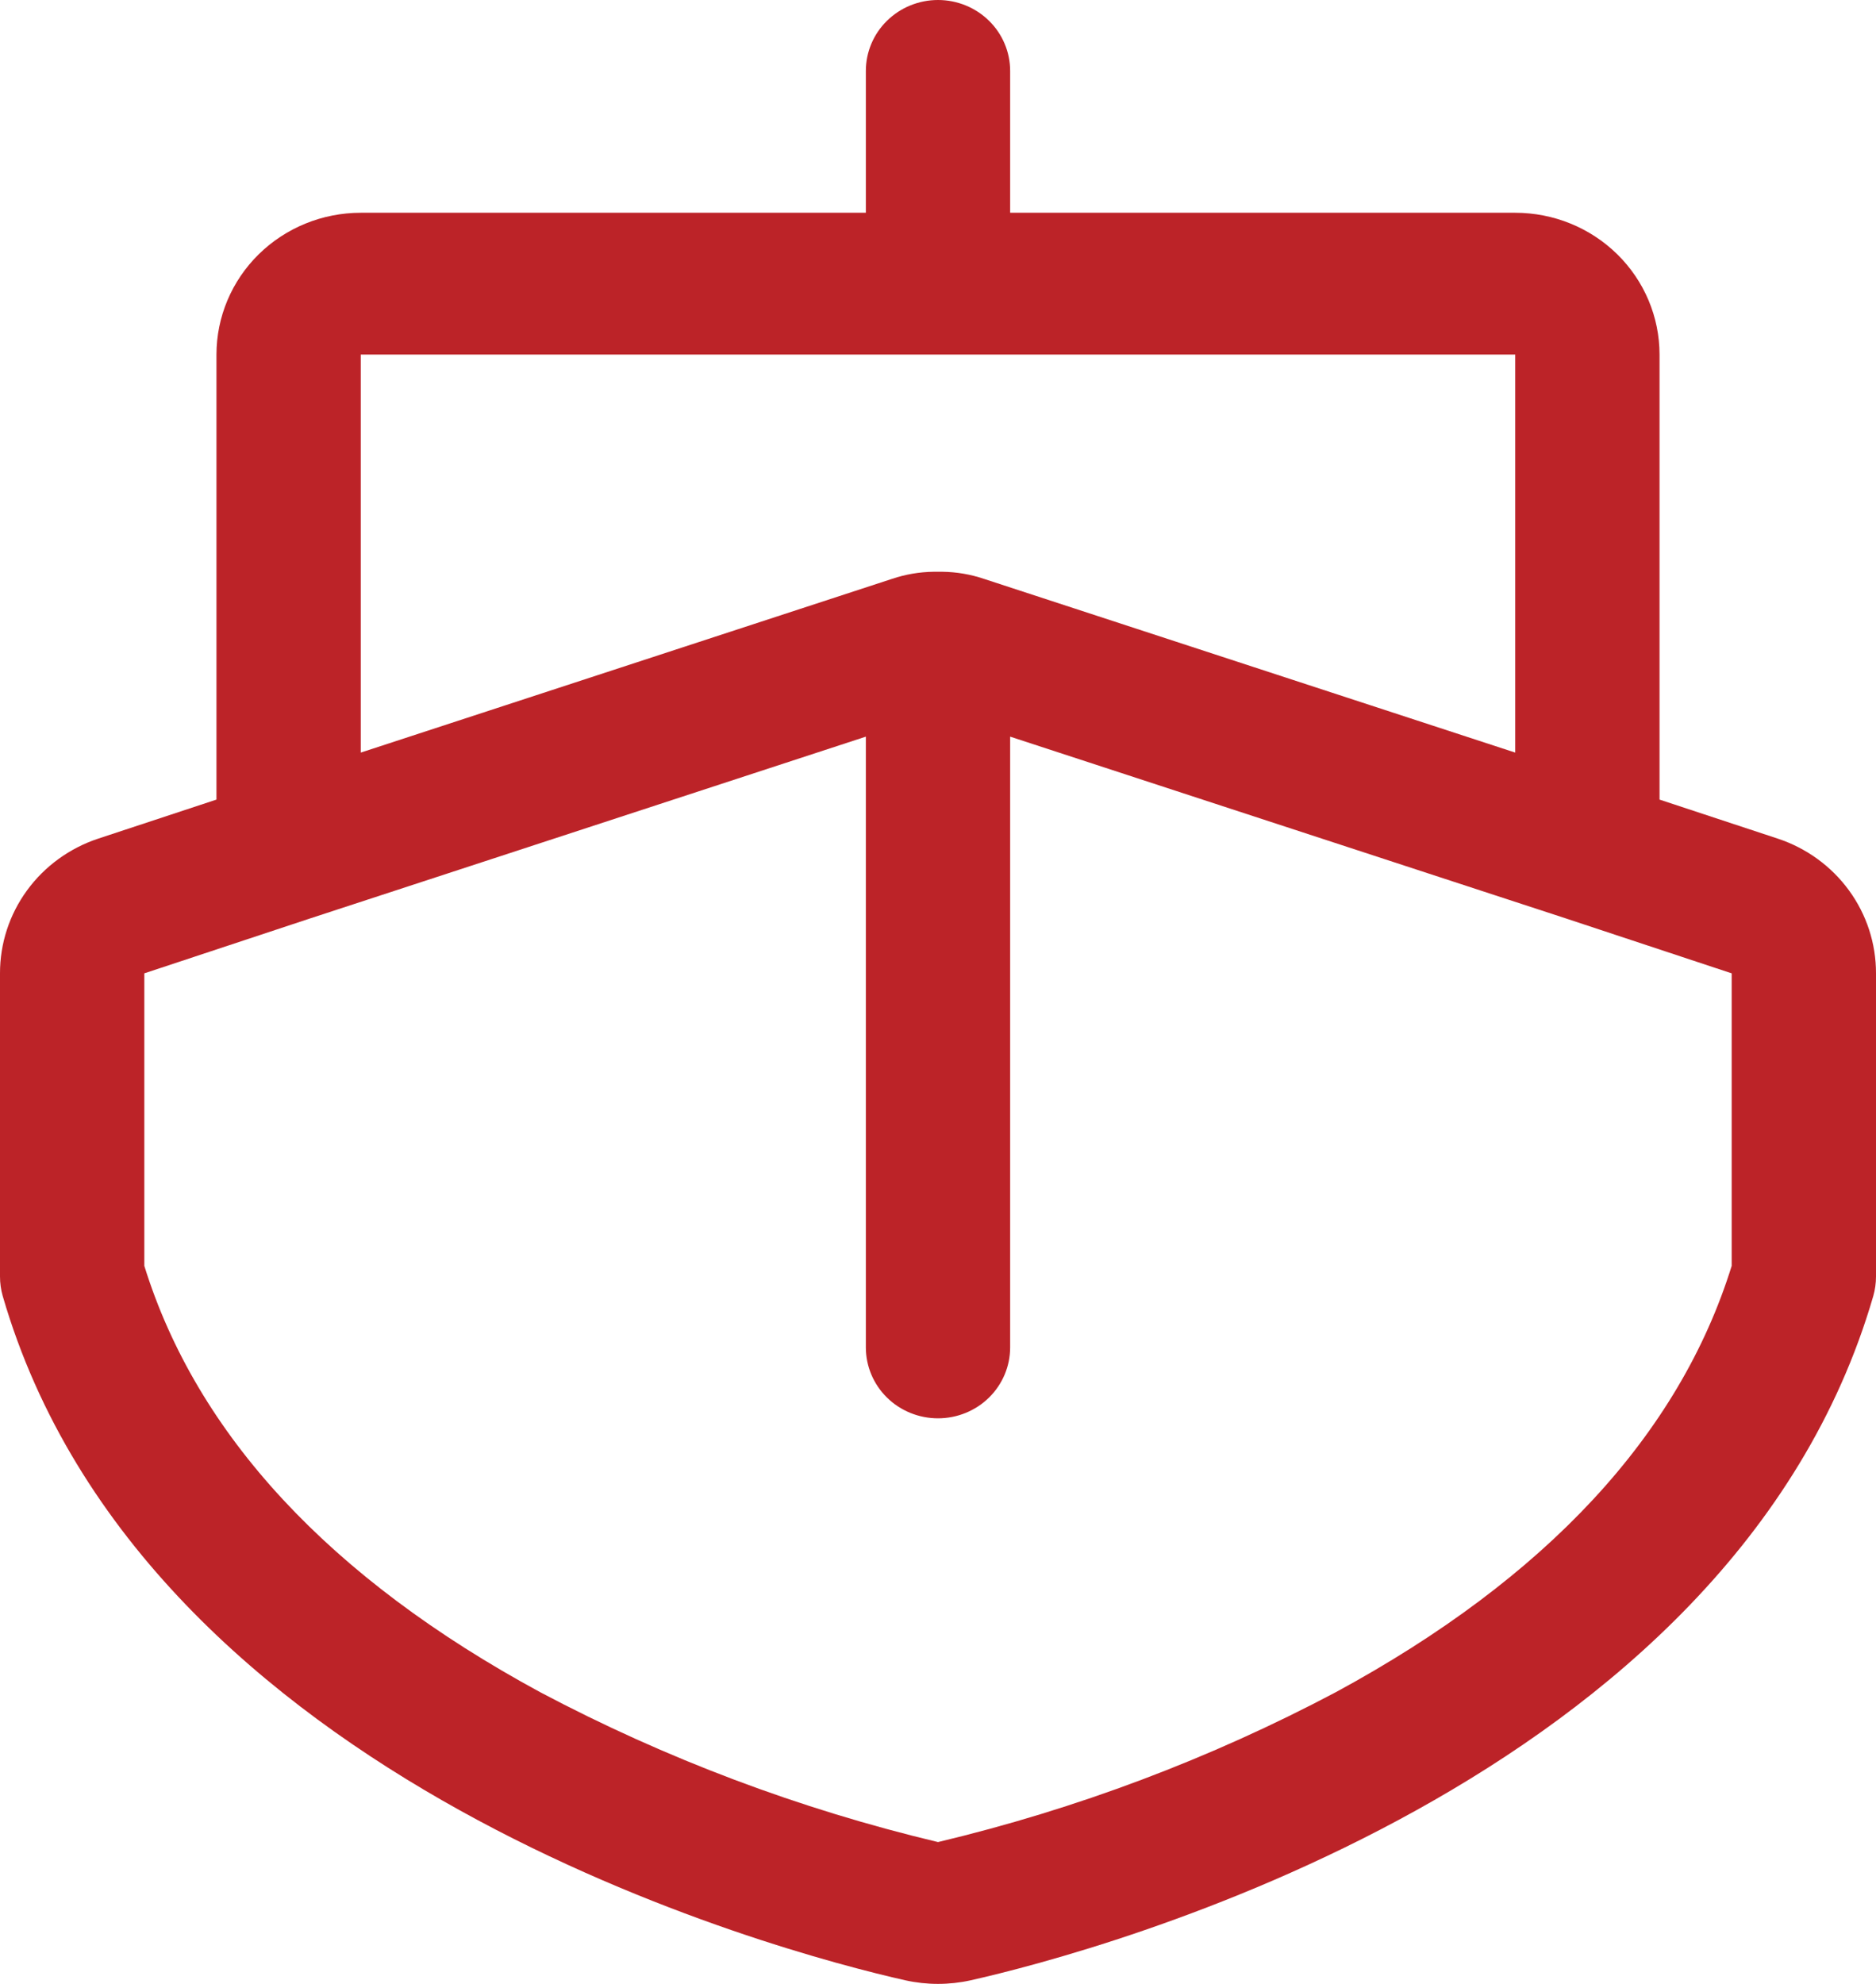 <?xml version="1.0" encoding="UTF-8"?>
<svg xmlns="http://www.w3.org/2000/svg" width="70" height="74" viewBox="0 0 70 74" fill="none">
  <path d="M66.332 31.28L61.923 29.825V13.226C61.923 11.823 61.356 10.477 60.346 9.485C59.336 8.493 57.967 7.936 56.538 7.936H37.692V2.645C37.692 1.944 37.409 1.271 36.904 0.775C36.399 0.279 35.714 0 35 0C34.286 0 33.601 0.279 33.096 0.775C32.591 1.271 32.308 1.944 32.308 2.645V7.936H13.461C12.034 7.936 10.664 8.493 9.654 9.485C8.644 10.477 8.077 11.823 8.077 13.226V29.825L3.668 31.28C2.598 31.634 1.667 32.309 1.009 33.211C0.35 34.113 -0.002 35.196 1.2573e-05 36.306V47.614C0 47.86 0.034 48.104 0.101 48.341C5.385 66.527 29.077 72.81 33.788 73.868C34.586 74.044 35.414 74.044 36.212 73.868C40.923 72.81 64.615 66.527 69.899 48.341C69.966 48.104 70 47.86 70 47.614V36.306C70.002 35.196 69.65 34.113 68.991 33.211C68.333 32.309 67.403 31.634 66.332 31.28ZM13.461 13.226H56.538V28.072L36.716 21.592C36.218 21.424 35.695 21.334 35.168 21.327H34.832C34.305 21.334 33.782 21.424 33.284 21.592L13.461 28.072V13.226ZM64.615 47.217C62.663 53.5 57.716 58.856 49.841 63.121C45.158 65.6 40.17 67.478 35 68.71C29.83 67.478 24.842 65.6 20.159 63.121C12.284 58.856 7.337 53.5 5.385 47.217V36.306L11.577 34.256L32.308 27.477V50.259C32.308 50.961 32.591 51.633 33.096 52.13C33.601 52.626 34.286 52.904 35 52.904C35.714 52.904 36.399 52.626 36.904 52.13C37.409 51.633 37.692 50.961 37.692 50.259V27.477L58.423 34.256L64.615 36.306V47.217Z" fill="#BC2328"></path>
</svg>

